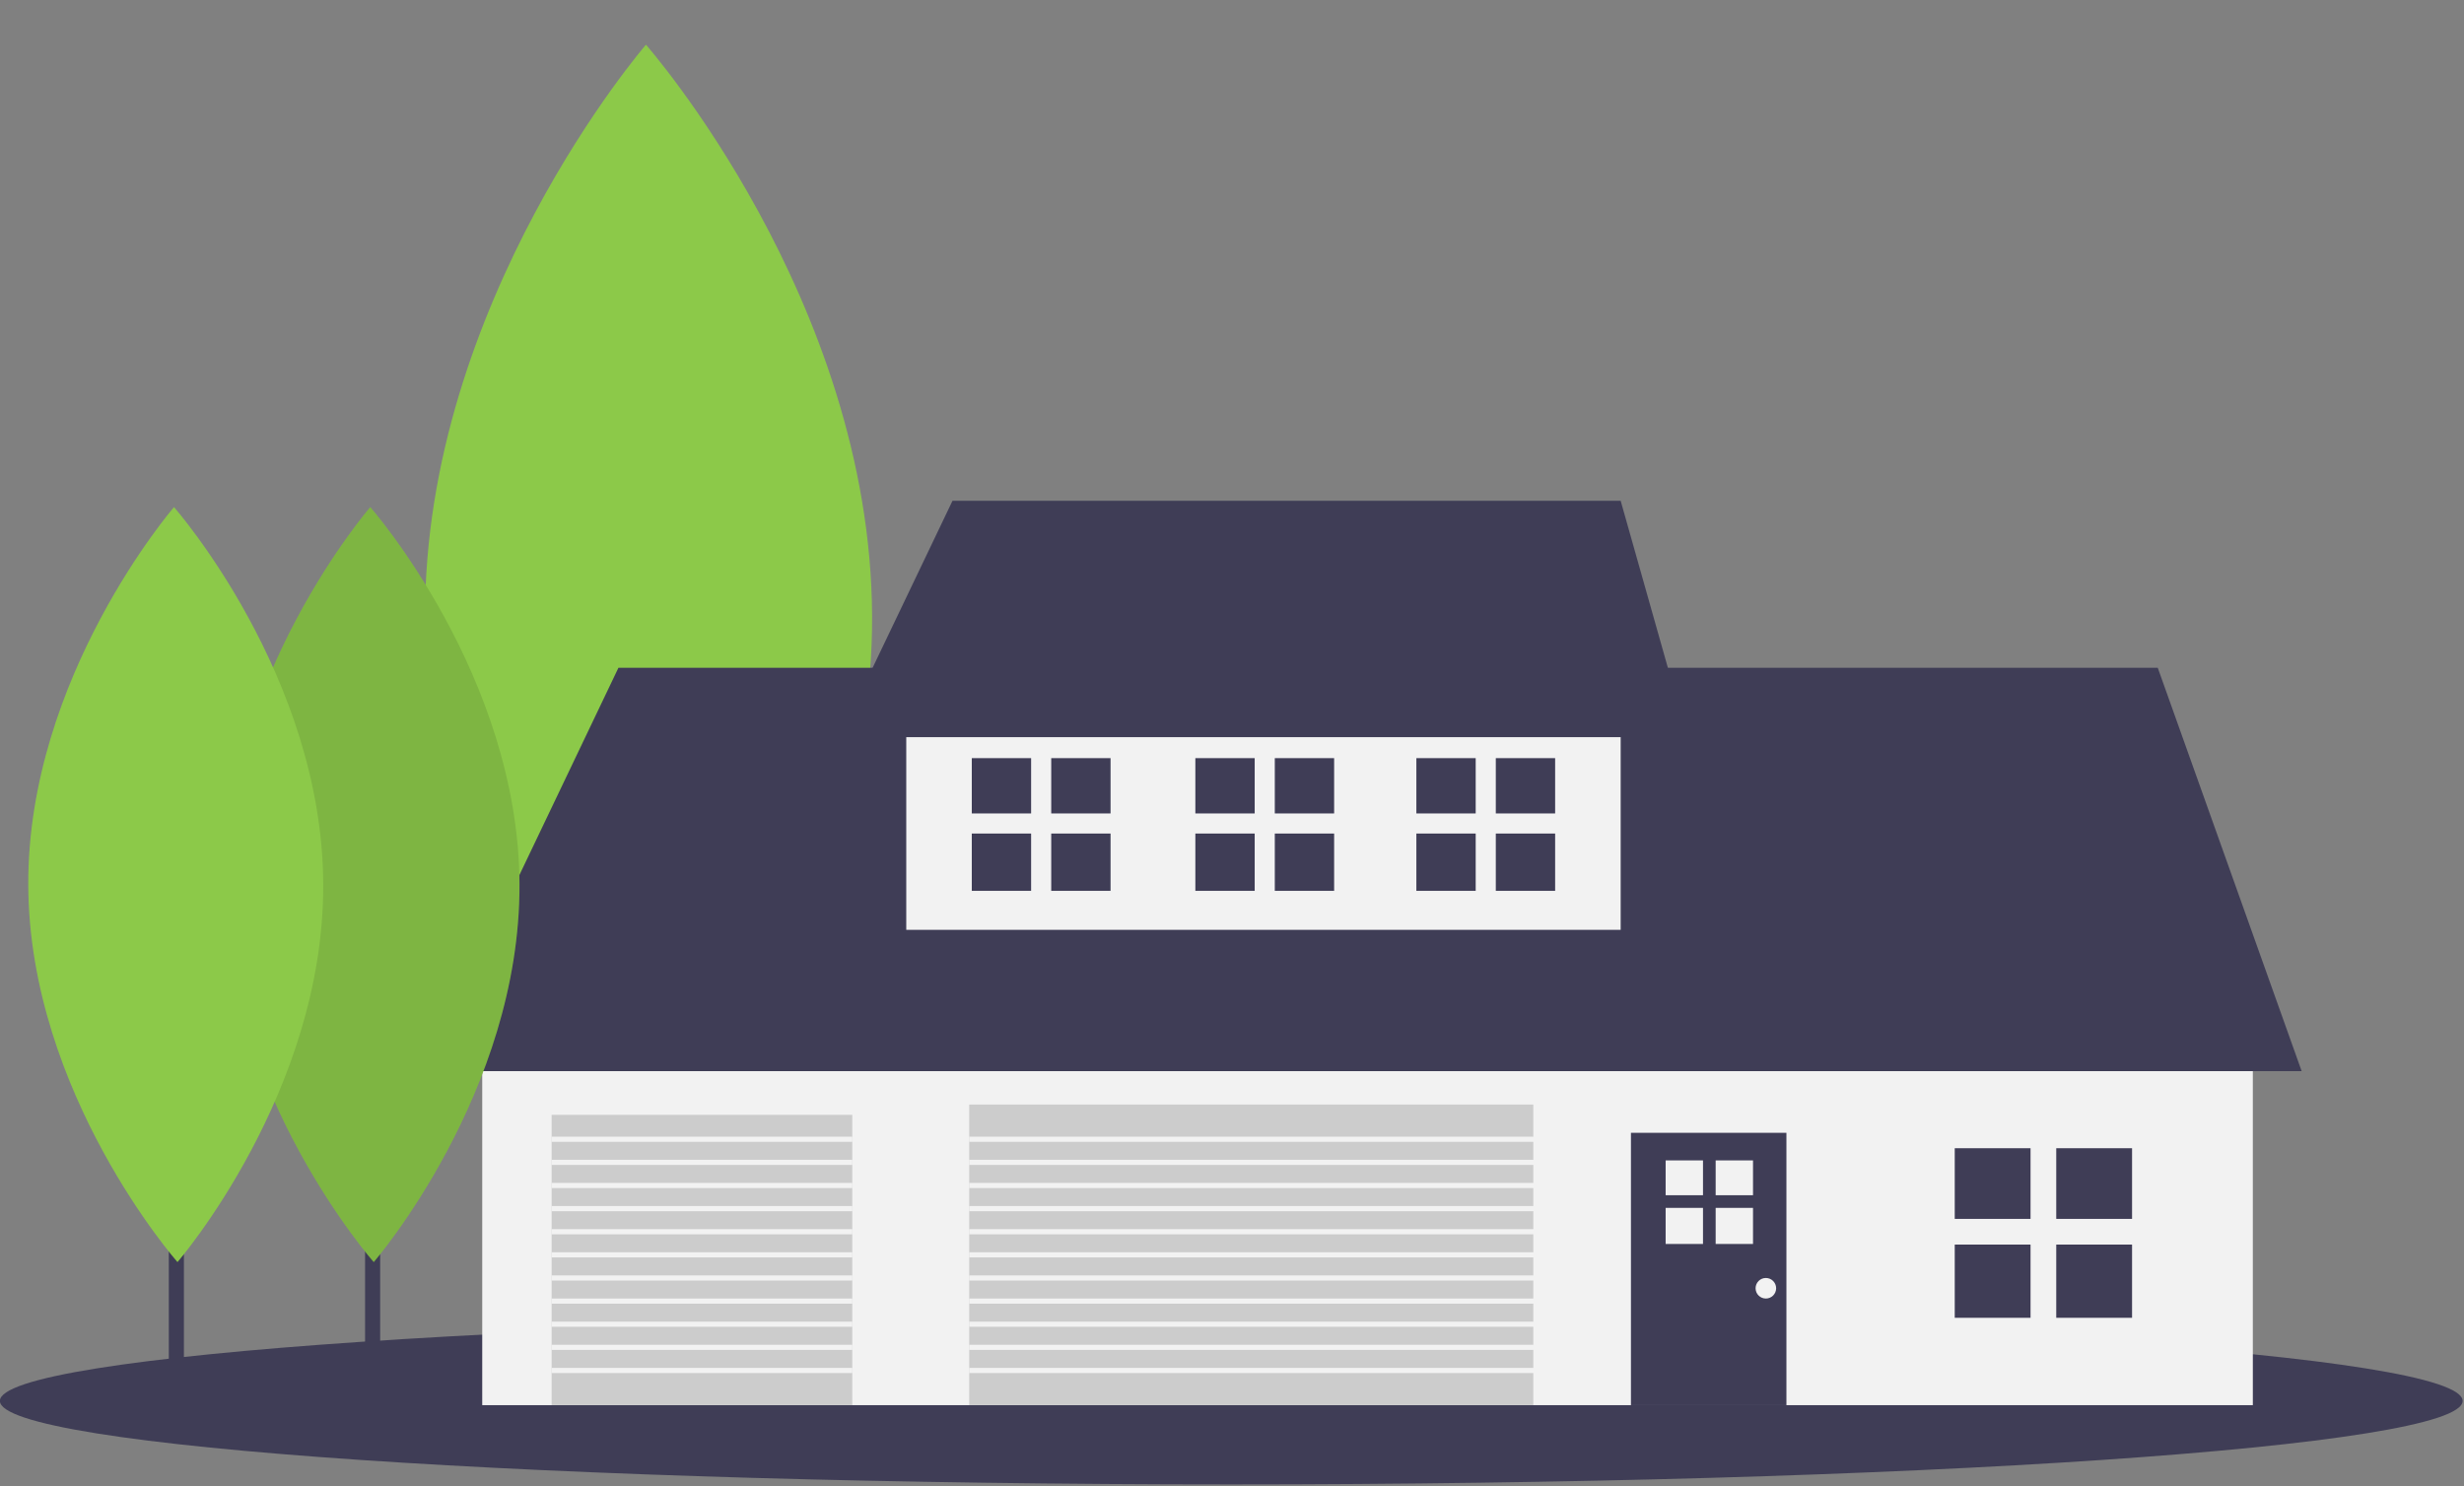 <svg width="832" height="502" viewBox="0 0 832 502" fill="none" xmlns="http://www.w3.org/2000/svg">
<rect x="0" y="0" width="832" height="502" fill="#808080" stroke="none"/>
<g clip-path="url(#clip0)">
<path d="M415.749 501.325C645.383 501.325 831.537 488.699 831.537 473.124C831.537 457.549 645.383 444.923 415.749 444.923C186.116 444.923 -0.038 457.549 -0.038 473.124C-0.038 488.699 186.116 501.325 415.749 501.325Z" fill="#3F3D56"/>
<path d="M215.453 169.061H223.179V474.201H215.453V169.061Z" fill="#3F3D56"/>
<path d="M294.472 207.948C294.963 314.647 219.894 401.493 219.894 401.493C219.894 401.493 144.029 315.343 143.537 208.643C143.045 101.943 218.114 15.098 218.114 15.098C218.114 15.098 293.98 101.248 294.472 207.948Z" fill="#8CC949"/>
<path d="M162.833 347.872H760.699V474.561H162.833V347.872Z" fill="#F2F2F2"/>
<path d="M777.186 361.756H143.743L208.823 225.523H728.593L777.186 361.756Z" fill="#3F3D56"/>
<path d="M306.009 234.2H547.237V314.031H306.009V234.2Z" fill="#F2F2F2"/>
<path d="M547.237 169.12H321.628L283.448 248.951H569.798L547.237 169.12Z" fill="#3F3D56"/>
<path d="M327.268 373.037H517.735V474.561H327.268V373.037ZM186.262 376.508H287.786V474.561H186.262V376.508Z" fill="#CCCCCC"/>
<path d="M550.708 382.582H603.206V474.561H550.708V382.582ZM123.269 272.865H128.367V474.225H123.269V272.865Z" fill="#3F3D56"/>
<path d="M175.413 298.526C175.737 368.937 126.2 426.245 126.2 426.245C126.2 426.245 76.136 369.396 75.811 298.985C75.487 228.574 125.024 171.266 125.024 171.266C125.024 171.266 175.088 228.115 175.413 298.526H175.413Z" fill="#8CC949"/>
<path opacity="0.1" d="M175.413 298.526C175.737 368.937 126.2 426.245 126.2 426.245C126.2 426.245 76.136 369.396 75.811 298.985C75.487 228.574 125.024 171.266 125.024 171.266C125.024 171.266 175.088 228.115 175.413 298.526H175.413Z" fill="black"/>
<path d="M56.999 272.865H62.097V474.225H56.999V272.865Z" fill="#3F3D56"/>
<path d="M109.142 298.526C109.468 368.937 59.929 426.246 59.929 426.246C59.929 426.246 9.865 369.396 9.542 298.985C9.217 228.574 58.754 171.266 58.754 171.266C58.754 171.266 108.818 228.115 109.143 298.526H109.142Z" fill="#8CC949"/>
<path d="M660.042 387.788H685.64V411.651H660.042V387.788ZM694.318 387.788H719.916V411.651H694.318V387.788ZM660.042 420.328H685.64V445.058H660.042V420.328ZM694.318 420.328H719.916V445.058H694.318V420.328ZM328.136 256.044H348.169V274.719H328.136V256.044ZM354.96 256.044H374.993V274.719H354.96V256.044ZM328.136 281.51H348.169V300.864H328.136V281.51ZM354.96 281.51H374.993V300.864H354.96V281.51ZM478.253 256.044H498.286V274.719H478.253V256.044ZM505.077 256.044H525.11V274.719H505.077V256.044ZM478.253 281.51H498.286V300.864H478.253V281.51ZM505.077 281.51H525.11V300.864H505.077V281.51ZM403.628 256.044H423.661V274.719H403.628V256.044ZM430.452 256.044H450.486V274.719H430.452V256.044ZM403.628 281.51H423.661V300.864H403.628V281.51ZM430.452 281.51H450.486V300.864H430.452V281.51Z" fill="#3F3D56"/>
<path d="M562.423 391.9H575.036V403.659H562.423V391.9ZM579.312 391.9H591.926V403.659H579.312V391.9ZM562.423 407.934H575.036V420.12H562.423V407.934ZM579.312 407.934H591.926V420.12H579.312V407.934Z" fill="#F2F2F2"/>
<path d="M596.264 438.55C598.181 438.55 599.735 436.996 599.735 435.079C599.735 433.162 598.181 431.608 596.264 431.608C594.347 431.608 592.793 433.162 592.793 435.079C592.793 436.996 594.347 438.55 596.264 438.55Z" fill="#F2F2F2"/>
<path d="M327.268 383.883H518.169V385.619H327.268V383.883ZM327.268 391.693H518.169V393.428H327.268V391.693ZM327.268 399.502H518.169V401.238H327.268V399.502ZM327.268 407.312H518.169V409.047H327.268V407.312ZM327.268 415.122H518.169V416.857H327.268V415.122ZM327.268 422.931H518.169V424.667H327.268V422.931ZM327.268 430.741H518.169V432.476H327.268V430.741ZM327.268 438.55H518.169V440.286H327.268V438.55ZM327.268 446.36H518.169V448.095H327.268V446.36ZM327.268 454.169H518.169V455.905H327.268V454.169ZM327.268 461.979H518.169V463.714H327.268V461.979ZM186.262 383.883H287.786V385.619H186.262V383.883ZM186.262 391.693H287.786V393.428H186.262V391.693ZM186.262 399.502H287.786V401.238H186.262V399.502ZM186.262 407.312H287.786V409.047H186.262V407.312ZM186.262 415.122H287.786V416.857H186.262V415.122ZM186.262 422.931H287.786V424.667H186.262V422.931ZM186.262 430.741H287.786V432.476H186.262V430.741ZM186.262 438.55H287.786V440.286H186.262V438.55ZM186.262 446.36H287.786V448.095H186.262V446.36ZM186.262 454.169H287.786V455.905H186.262V454.169ZM186.262 461.979H287.786V463.714H186.262V461.979Z" fill="#F2F2F2"/>
</g>
<defs>
<clipPath id="clip0">
<rect width="832" height="501.325" fill="white"/>
</clipPath>
</defs>
</svg>
